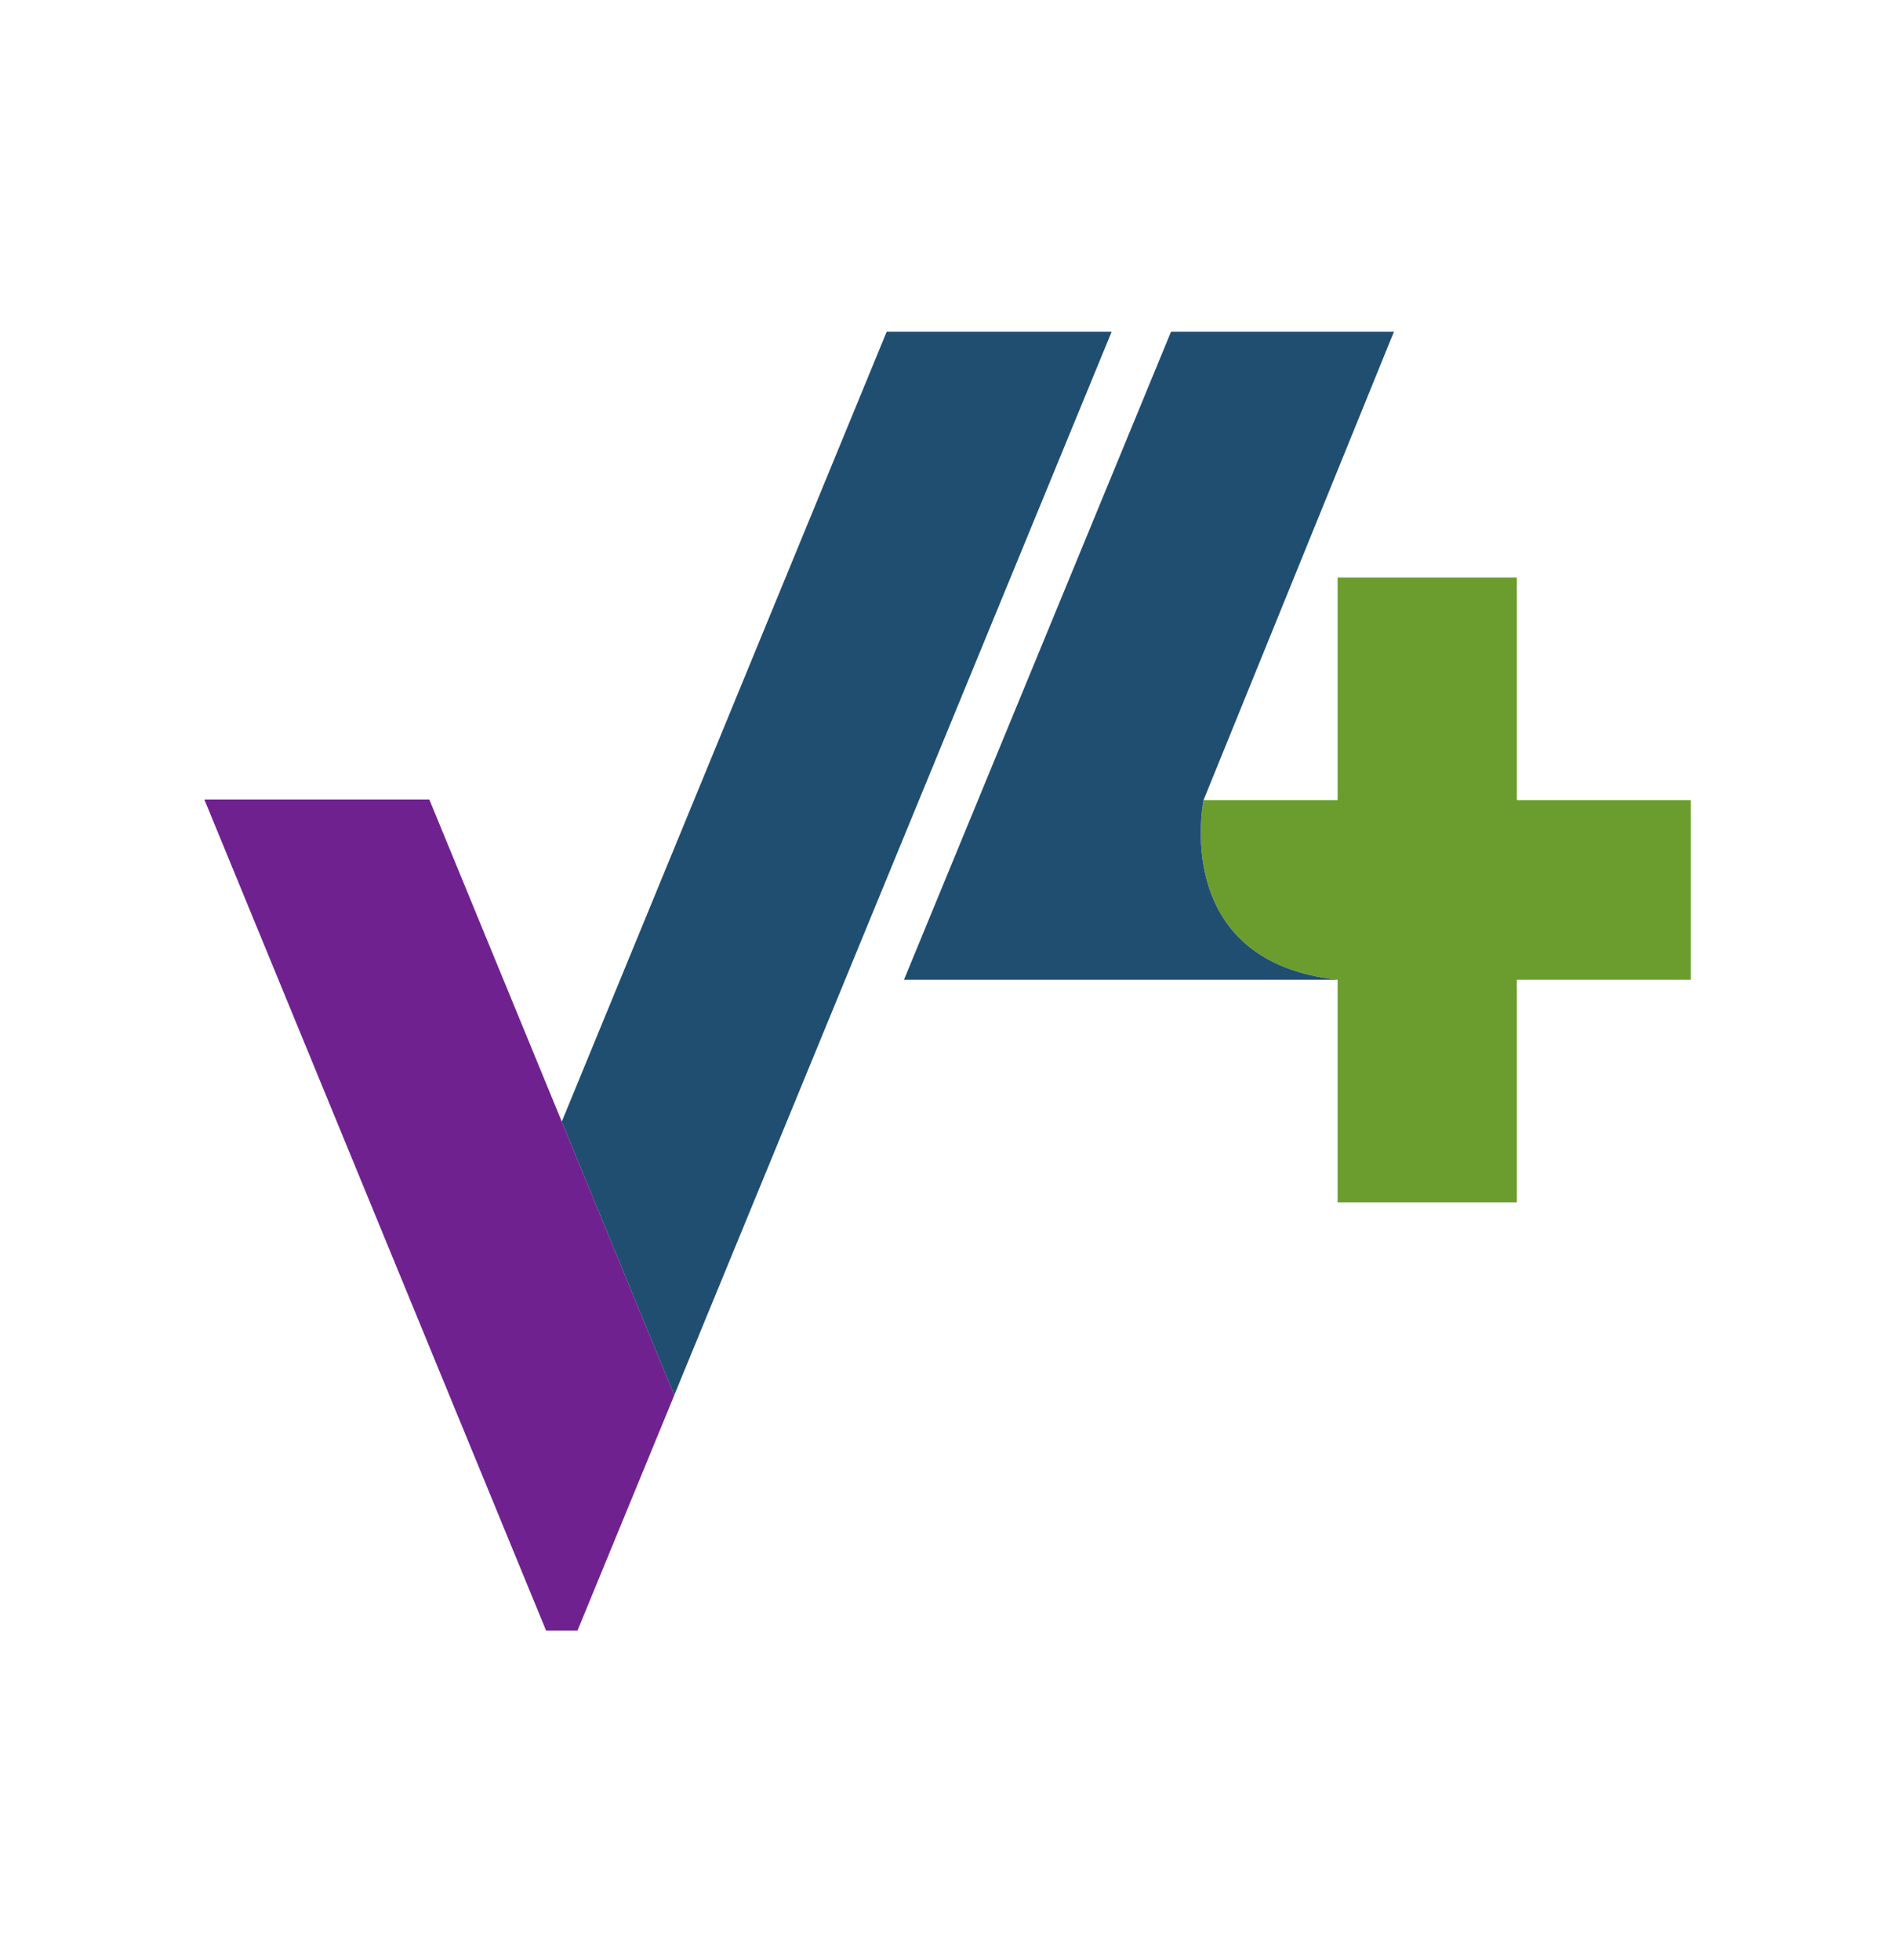 
<svg width="566" height="585" viewBox="0 0 566 585" fill="none" xmlns="http://www.w3.org/2000/svg">
<rect width="566" height="585" fill="white"/>
<path fill-rule="evenodd" clip-rule="evenodd" d="M201.275 416.443L331.86 99H264.699L167.697 334.8L201.275 416.443Z" fill="#204E71"/>
<path fill-rule="evenodd" clip-rule="evenodd" d="M128.163 238.633L201.289 416.443L172.395 486.684H163.016L61 238.633H128.163Z" fill="#6F228F"/>
<path fill-rule="evenodd" clip-rule="evenodd" d="M269.867 292.428H399.3C350.879 287.191 358.653 242.097 359.285 238.821H399.309V172.38H452.808V238.821H504.749V292.435H452.808V358.876H399.309V292.435H269.864L269.867 292.428Z" fill="#6A9D2D"/>
<path fill-rule="evenodd" clip-rule="evenodd" d="M399.297 292.428H269.864L270.465 290.965L349.583 99H416.127L359.283 238.821C358.651 242.097 350.876 287.191 399.297 292.428Z" fill="#204E71"/>
<path fill-rule="evenodd" clip-rule="evenodd" d="M270.468 290.965L269.867 292.428H269.864L270.468 290.965Z" fill="#265794"/>
</svg>
